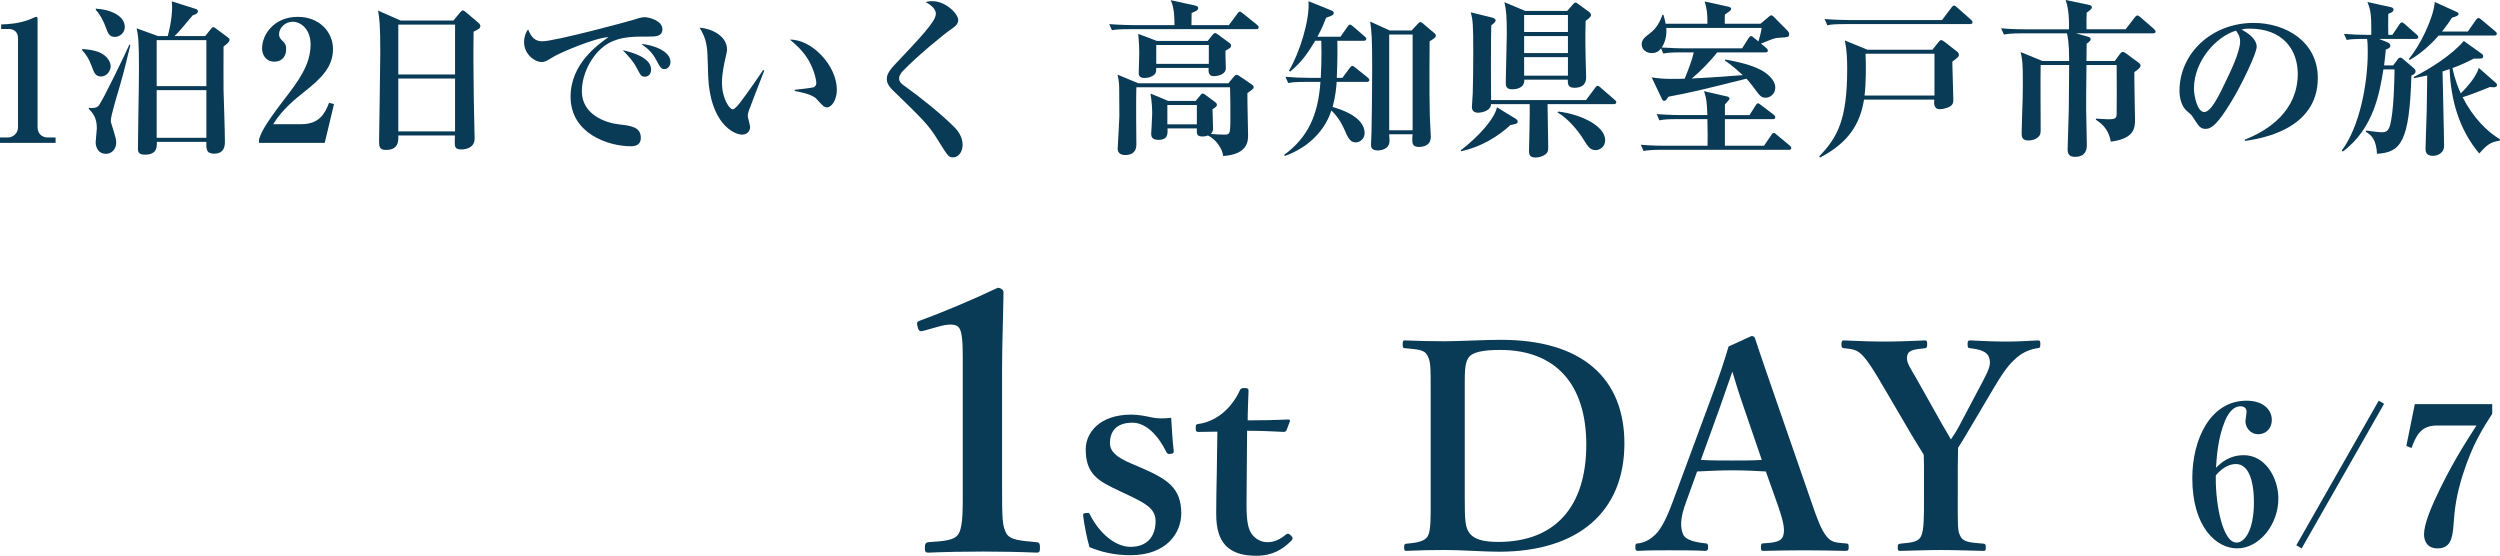 <svg viewBox="0 0 207.843 46.205" xmlns="http://www.w3.org/2000/svg"><g fill="#093a56"><path d="m0 11.879v-.448h.63c.504 0 .868-.393.868-.854v-7.383c0-.505-.294-.785-.784-.785h-.616v-.378c.546-.014 1.471-.056 2.423-.434.07-.028.406-.196.49-.196s.112.069.112.168v9.007c0 .462.294.854.854.854h.645v.448h-4.622z"/><path d="m8.388 6.359c-.448 0-.574-.336-.743-.798-.28-.757-.518-1.051-.812-1.387v-.099c.266.015.995.07 1.499.309.589.28.869.756.869 1.135 0 .308-.267.84-.812.84zm1.597.701c-.154.518-.771 2.563-.771 2.942 0 .154.014.21.196.77.182.602.252.798.252 1.079 0 .448-.294.938-.868.938-.547 0-.841-.448-.841-.967 0-.182.098-.994.098-1.162 0-.925-.378-1.303-.672-1.611v-.084c.238.028.63.042.812-.168.35-.406 2.325-4.524 2.563-5.085l.084.028c-.196.799-.546 2.312-.854 3.32zm-.435-3.992c-.476 0-.588-.336-.756-.798-.183-.519-.463-1.051-.827-1.443v-.112c1.275.084 2.409.616 2.409 1.526 0 .462-.392.827-.827.827zm9.035.798c0 .574-.014 3.25 0 3.642.014.574.112 3.362.112 4.258 0 .28 0 1.009-.896 1.009-.673 0-.659-.42-.645-.98h-4.118c.014.406.028 1.064-.995 1.064-.392 0-.575-.126-.575-.462 0-.798.057-4.287.07-5 0-.561.014-1.121.014-1.667 0-2.129-.042-2.718-.196-3.376l1.778.645h.812c.028-.112.364-1.289.364-2.438 0-.098-.014-.196-.028-.448l1.905.603c.154.042.267.084.267.224 0 .196-.294.294-.435.336-.49.588-1.232 1.485-1.513 1.723h2.549l.434-.532c.084-.112.168-.21.238-.21.084 0 .168.07.28.154l.882.659c.182.126.196.182.196.238 0 .196-.322.421-.504.561zm-1.428-.532h-4.132v3.824h4.132zm0 4.16h-4.132v3.964h4.132z"/><path d="m21.536 11.599c.126-.435.309-1.009 2.073-3.306 1.163-1.513 2.213-2.886 2.213-4.595 0-1.261-.798-1.891-1.499-1.891-.631 0-1.121.533-1.121 1.023 0 .294.126.42.322.602.196.196.266.336.266.644 0 .799-.532 1.051-.98 1.051-.686 0-1.022-.546-1.022-1.106 0-1.135.98-2.619 2.969-2.619 1.793 0 2.928 1.246 2.928 2.689 0 1.541-1.093 2.507-2.354 3.516-.714.561-1.862 1.484-2.619 2.717h2.339c1.485 0 1.947-.854 2.311-1.779l.406.112-.771 3.222h-5.463v-.28z"/><path d="m39.375 2.634c-.028 1.681-.014 3.46.014 5.561 0 .533.07 2.858.07 3.334 0 .896-1.022.896-1.106.896-.532 0-.546-.238-.546-.603 0-.056.014-.504.014-.56h-4.707c.014.434.042 1.204-1.037 1.204-.561 0-.561-.322-.561-.798 0-.28.099-6.107.099-7.256 0-2.423-.07-2.885-.183-3.53l1.877.826h4.385l.546-.658c.112-.126.154-.182.238-.182s.14.056.267.154l1.022.869c.084.069.168.168.168.266 0 .196-.14.267-.561.477zm-1.542-.589h-4.72v4.146h4.72zm0 4.483h-4.72v4.398h4.72z"/><path d="m53.921 3.04c-1.177 0-2.325-.014-3.334.56-1.219.687-2.213 2.381-2.213 3.992 0 1.933 1.961 2.62 3.068 2.746.994.112 1.835.21 1.835 1.121 0 .574-.42.701-.826.701-1.877 0-5.015-1.051-5.015-4.119 0-2.731 2.255-4.314 3.152-4.958-1.219.084-4.076 1.331-4.553 1.625-.574.35-.729.448-1.008.448-.575 0-1.457-.645-1.457-1.653 0-.504.21-.938.336-1.05.266.63.561.98 1.177.98 1.022 0 7.13-1.639 7.55-1.779.406-.126.645-.225.98-.225s1.457.28 1.457.995c0 .616-.574.616-1.148.616zm-.308 3.334c-.294 0-.336-.07-.687-.743-.294-.56-.644-.924-1.148-1.457.687.154 2.354.588 2.354 1.61 0 .21-.098.589-.519.589zm1.638-.631c-.28 0-.35-.112-.686-.742-.378-.714-.785-1.009-1.247-1.345.882.056 2.423.561 2.423 1.485 0 .308-.196.602-.491.602z"/><path d="m62.249 9.217c-.056.196-.084.308-.084.392 0 .154.196.812.196.938 0 .393-.28.645-.672.645-.687 0-2.662-.953-2.815-4.889-.015-.322-.042-1.737-.07-2.031-.098-.98-.252-1.261-.63-1.975.995.084 2.269.686 2.269 1.82 0 .154-.042.28-.07.435-.196.854-.35 1.597-.35 2.325 0 1.316.63 2.213.896 2.213.182 0 .532-.448.729-.714.476-.631 1.526-2.129 1.793-2.55l.098.042c-.112.267-1.274 3.292-1.289 3.348zm6.513-.294c-.238 0-.308-.07-.882-.7-.364-.406-1.499-.603-1.808-.658v-.098c.112-.014 1.415-.154 1.569-.21.084-.027.224-.126.224-.378 0-.238-.196-1.121-.672-1.919-.477-.784-1.121-1.345-1.527-1.667 1.835-.028 3.908 2.157 3.908 4.174 0 .827-.434 1.457-.812 1.457z"/><path d="m79.232 13.083c-.364 0-.393-.042-1.359-1.597-.7-1.12-1.232-1.639-3.6-3.936-.477-.462-.546-.743-.546-.966s.028-.532.63-1.177c2.255-2.381 3.446-3.642 3.446-4.258 0-.504-.616-.854-.84-.966.154-.057.252-.084.574-.084 1.079 0 2.129 1.05 2.129 1.568 0 .378-.336.588-.658.812-.462.309-2.745 2.157-3.964 3.446-.042.042-.294.308-.294.588 0 .238.111.406.462.645 1.19.84 3.124 2.381 4.202 3.488.267.28.616.785.616 1.387 0 .588-.336 1.05-.798 1.05z"/><path d="m104.434 2.424h-10.478c-.854 0-1.163.028-1.513.084l-.224-.504c.84.07 1.835.084 1.989.084h3.432c0-.434.014-1.387-.309-2.073l2.045.448c.098.028.238.056.238.224s-.238.267-.546.393c0 .224 0 .294-.014 1.008h3.109l.7-.938c.084-.112.126-.182.21-.182.07 0 .112.028.267.154l1.162.938c.099.07.141.14.141.21 0 .126-.112.154-.21.154zm-.728 5.308c-.014.561.056 3.025.056 3.516 0 .448 0 1.583-2.073 1.723-.042-.546-.546-1.359-1.261-1.708-.084.027-.224.084-.448.084-.504 0-.49-.225-.476-.673h-2.438c.014.42.056.953-.757.953-.546 0-.602-.294-.602-.49 0-.084.084-1.429.084-1.695 0-.393-.028-.98-.14-1.667l1.471.616h2.283l.393-.476c.056-.056.112-.14.182-.14s.168.056.238.112l.827.616c.112.084.126.182.126.224 0 .084-.056.168-.364.35 0 .252.042 1.358.042 1.583 0 .21-.057.35-.183.476.364.028.799.056 1.163.056.252 0 .35-.056.406-.252.056-.21.056-.827.056-1.233 0-.785 0-1.667-.028-2.452h-7.788c-.042.673 0 4.609 0 4.763 0 .28-.07.869-.924.869-.308 0-.63-.112-.63-.532 0-.112.14-2.437.14-2.675 0-2.536-.014-2.704-.056-2.97-.028-.224-.07-.364-.098-.504l1.723.714h7.494l.477-.574c.042-.056.126-.126.21-.126s.154.056.266.126l1.009.687c.07.042.14.112.14.21 0 .126-.056.168-.518.49zm-1.822-3.515c-.014.224.028 1.246.028 1.457 0 .49-.603.659-1.009.659-.49 0-.435-.491-.42-.687h-4.356c0 .266-.014.336-.07.448-.154.266-.616.392-.896.392-.182 0-.49-.042-.49-.378 0-.266.042-1.429.042-1.667 0-.322 0-.714-.084-1.625l1.555.589h4.217l.42-.519c.056-.07.14-.14.196-.14.07 0 .154.056.266.14l.967.714c.07.056.098.098.098.182 0 .168-.056.196-.462.435zm-1.386-.477h-4.37v1.569h4.37zm-.995 4.987h-2.452v1.611h2.452z"/><path d="m113.631 6.808h-2.507c-.028.463-.084 1.163-.336 2.087.49.14 2.662.756 2.662 2.171 0 .532-.448.771-.729.771-.393 0-.603-.252-.869-.883-.154-.35-.476-1.121-1.163-1.765-.084.238-.21.616-.504 1.106-1.079 1.807-2.802 2.465-3.376 2.675l-.042-.098c1.975-1.457 2.815-3.292 3.012-6.065h-1.163c-.98 0-1.247.042-1.513.099l-.238-.519c.673.056 1.331.084 2.003.084h.938c.028-.63.084-1.653.042-3.082h-.504c-.532.869-1.037 1.708-2.087 2.563l-.098-.069c.882-1.471 1.75-4.245 1.625-5.785l1.905.77c.07.028.196.084.196.21 0 .168-.14.224-.631.392-.154.379-.336.869-.728 1.583h1.919l.575-.826c.084-.126.14-.182.21-.182s.168.07.266.154l.953.827c.07.056.14.14.14.21 0 .126-.126.154-.21.154h-2.199c.014.434.028 1.373-.042 3.082h.462l.603-.812c.098-.126.154-.182.225-.182.069 0 .154.069.266.154l1.009.812c.056.042.14.141.14.21 0 .112-.098.154-.21.154zm5.225-3.376c0 .476-.042 3.922.014 6.177 0 .28.084 1.499.084 1.751 0 .826-.757.854-1.009.854-.519 0-.532-.322-.532-.616 0-.168.014-.267.028-.435h-1.947c.014.252.028.378.028.532 0 .785-.854.812-.967.812-.561 0-.574-.294-.574-.476 0-.042.042-.882.042-1.05.014-.505.056-3.46.056-5.155 0-2.745-.042-3.166-.168-4.034l1.625.743h1.821l.546-.588c.07-.07.126-.112.182-.112s.112.028.21.112l.924.784c.084.07.154.141.154.225 0 .14-.098.224-.518.476zm-1.414-.56h-1.947v7.956h1.947z"/><path d="m125.578 10.394c-1.051.967-2.479 1.835-4.118 2.186l-.014-.084c1.513-1.177 2.773-2.577 3.011-3.572l1.513.925c.098.056.21.154.21.266 0 .14-.099.196-.603.28zm8.586-1.737h-5.505c0 .56.056 3.054.056 3.558 0 .294-.028.462-.225.616-.182.14-.518.267-.84.267-.532 0-.532-.336-.532-.589 0-.294.042-1.652.042-1.919.027-.924.014-1.513.014-1.933h-3.208c-.042.658-.994.714-1.064.714-.364 0-.532-.168-.532-.49 0-.168.07-.952.07-1.12.028-1.093.042-2.06.042-3.334 0-2.423-.028-2.731-.21-3.404l1.765.435c.14.028.308.126.308.238 0 .098-.084.182-.364.42-.015.49-.028 1.233-.028 3.026 0 1.064 0 2.115.014 3.18h7.887l.756-1.008c.084-.112.126-.183.21-.183s.154.07.252.154l1.162 1.009c.07.056.141.112.141.21 0 .126-.126.154-.21.154zm-2.339-6.92c-.014.476-.042 1.387 0 3.054.014.252.042 1.358.042 1.583 0 .252 0 .924-.98.924-.546 0-.546-.336-.546-.672h-3.614c.042.798-.883.798-1.009.798-.532 0-.532-.322-.532-.588 0-.616.084-3.39.084-3.964 0-1.541-.042-1.989-.196-2.689l1.737.728h3.474l.463-.518c.098-.098.154-.182.238-.182.07 0 .168.084.266.154l.883.645c.056.042.14.154.14.238 0 .168-.28.364-.448.49zm-1.471-.49h-3.642v1.415h3.642zm0 1.751h-3.642v1.415h3.642zm0 1.751h-3.642v1.541h3.642zm2.297 7.732c-.434 0-.63-.28-.966-.827-.463-.784-1.373-1.849-2.186-2.297l.042-.084c1.989.238 3.908 1.232 3.908 2.381 0 .574-.462.827-.798.827z"/><path d="m148.713 12.453h-10.562c-.854 0-1.163.042-1.513.098l-.224-.518c.84.084 1.835.084 1.989.084h3.558c.014-.322.014-1.317-.014-2.213h-2.479c-.854 0-1.163.028-1.513.099l-.224-.519c.854.07 1.835.084 1.989.084h2.227c-.056-1.163-.056-1.303-.28-1.989l1.891.435c.084.014.224.056.224.182 0 .084-.126.225-.378.49v.883h2.045l.504-.798c.028-.056.112-.182.196-.182.098 0 .168.084.266.154l1.037.784c.056.042.14.126.14.224 0 .14-.126.154-.21.154h-3.979v2.213h3.25l.603-.882c.098-.154.154-.182.196-.182.126 0 .168.084.266.154l1.064.883c.07.07.141.126.141.224 0 .126-.112.14-.21.14zm-.798-9.315c-.364.014-.477.07-1.513.49l.462.378c.07.056.112.14.112.196 0 .126-.098.154-.21.154h-4.006c-.56.729-1.485 1.667-2.115 2.171.995-.042 1.723-.098 4.245-.28-.141-.126-.771-.728-1.485-1.218l.028-.084c1.751.322 2.438.602 2.983.882.504.267 1.177.827 1.177 1.443 0 .546-.434.854-.798.854-.378 0-.49-.154-.98-.827-.266-.35-.392-.504-.617-.756-4.216 1.05-4.384 1.092-6.485 1.499-.028.028-.154.224-.182.252-.057.07-.112.098-.168.098-.112 0-.168-.098-.196-.168l-.854-1.793c.966.182 2.297.126 2.745.112.294-.715.616-1.527.757-2.186h-1.022c-.854 0-1.163.028-1.513.098l-.182-.434c-.168.224-.364.392-.784.392-.406 0-.827-.252-.827-.728 0-.406.294-.617.644-.883.561-.406.869-.967 1.079-1.569h.084c.084.294.126.462.182.743h3.474c0-.869-.028-1.149-.224-1.85l1.975.435c.168.042.224.098.224.168 0 .098-.084.168-.14.21s-.322.238-.378.267c-.014.168-.014.224-.014.771h2.97l.616-.519c.084-.07.196-.182.28-.182s.14.056.266.182l1.093 1.106c.056.056.126.168.126.267 0 .266-.084.266-.826.308zm-9.385-.813c.056.631-.099 1.205-.378 1.625.84.056 1.625.07 1.891.07h4.79l.533-.841c.042-.07.14-.182.21-.182s.14.056.252.154l.364.294c.056-.21.21-.687.266-1.121h-7.928z"/><path d="m162.31 5.127c0 .49.084 2.704.084 3.152 0 .238-.014.476-.42.644-.21.084-.462.154-.7.154-.532 0-.49-.504-.463-.798h-5.841c-.336 2.031-1.261 3.558-3.656 4.819l-.07-.099c1.527-1.583 2.326-3.054 2.326-7.27 0-.785-.028-1.583-.196-2.367l1.877.771h5.407l.504-.631c.07-.098.154-.168.224-.168s.168.056.294.154l1.022.798c.084.056.154.154.154.252 0 .168-.042.21-.546.588zm1.471-3.124h-10.352c-.854 0-1.162.028-1.513.098l-.224-.519c.854.07 1.835.084 1.989.084h7.774l.771-1.022c.056-.07.14-.182.224-.182s.168.084.252.154l1.177 1.037c.056.042.111.126.111.196 0 .14-.126.154-.21.154zm-2.955 2.466h-5.729c.042.98.042 2.507-.084 3.474h5.813z"/><path d="m178.997 2.773h-6.401l.994.28c.112.028.224.084.224.21 0 .099-.098.21-.336.364 0 .225-.014 1.233-.014 1.443h2.354l.42-.575c.07-.098.154-.182.238-.182s.182.056.294.14l1.009.743c.084.056.182.154.182.252 0 .168-.196.322-.518.546-.014.617.056 3.348.056 3.908 0 .701 0 1.611-2.017 1.877-.168-1.078-.812-1.541-1.233-1.82v-.099c.336.028.98.057 1.079.057.49 0 .644-.084.644-.435.014-.462.014-3.082 0-4.076h-2.507c-.028 2.073-.028 2.857-.028 3.656 0 .462.057 2.507.057 2.927 0 .294 0 1.05-.981 1.05-.518 0-.616-.28-.616-.616 0-.028.084-2.857.098-3.39.014-1.541.028-3.082.028-3.628h-2.367c-.028.84 0 4.566 0 5.323 0 .294 0 .49-.21.672-.196.182-.518.28-.812.28-.56 0-.56-.378-.56-.616 0-.448.07-2.466.084-2.872.014-.602.014-1.092.014-1.526 0-1.275-.028-1.695-.182-2.339l1.807.743h2.227c0-1.555-.126-2.031-.182-2.298h-3.726c-.869 0-1.163.042-1.513.099l-.238-.519c.854.084 1.849.084 2.003.084h3.642c.028-1.4-.14-2.017-.28-2.438l1.934.406c.154.028.252.099.252.196 0 .112-.084.21-.435.448-.014.393-.028.771-.014 1.387h3.25l.742-.967c.084-.112.168-.182.238-.182s.154.056.266.154l1.107.966c.07.07.14.154.14.225 0 .098-.098.14-.21.14z"/><path d="m186.644 11.711-.028-.099c2.06-.798 4.413-2.451 4.413-5.477 0-2.031-1.275-3.754-3.992-3.754-.392 0-.504.027-.672.084 1.247.658 1.247 1.261 1.247 1.442 0 .504-1.218 3.096-2.129 4.581-1.078 1.765-1.61 2.227-2.101 2.227-.448 0-.574-.21-1.009-.882-.182-.28-.196-.294-.546-.588-.435-.364-.631-1.036-.631-1.695 0-3.096 2.662-5.645 6.164-5.645 2.704 0 5.336 1.583 5.336 4.581 0 4.371-4.931 5.071-6.051 5.225zm-.757-9.161c-1.61.476-3.487 2.493-3.487 4.818 0 .574.266 1.947.854 1.947.574 0 1.261-1.429 1.835-2.647.336-.687 1.148-2.381 1.148-3.208 0-.476-.238-.784-.351-.91z"/><path d="m200.839 3.236h-3.053l.701.28c.126.056.238.126.238.28s-.098.21-.378.336c-.042.448-.07.77-.14 1.303h.756l.378-.505c.07-.098.126-.14.224-.14.07 0 .14.042.196.098l.952.812c.042.042.112.126.112.225 0 .168-.098.238-.35.364-.154 5.575-.911 6.374-2.858 6.5-.056-1.078-.406-1.555-.938-1.835l.042-.098c.967.126 1.093.14 1.303.14.225 0 .505-.028.659-.519.336-1.148.378-3.796.392-4.706h-.925c-.308 1.891-.798 4.931-3.39 6.836l-.07-.099c1.471-1.947 2.157-5.519 2.157-8.138 0-.322 0-.84-.056-1.134-1.022 0-1.289.014-1.695.084l-.224-.505c.658.057 1.331.084 1.989.084h.28v-.546c0-1.022-.042-1.527-.322-2.186l1.919.421c.126.027.252.07.252.21 0 .168-.154.252-.435.35-.014.812-.014 1.247 0 1.751h.336l.588-.869c.084-.126.14-.168.21-.168s.098.028.252.154l.967.854c.098.084.14.14.14.21 0 .14-.126.154-.21.154zm6.514-.28h-4.608c-1.093 1.246-2.045 1.821-2.409 2.031l-.07-.084c.911-1.092 2.031-3.333 2.157-4.735l1.765.799c.154.07.21.112.21.196 0 .154-.309.238-.547.308-.182.294-.392.589-.826 1.149h2.143l.659-.938c.098-.14.154-.182.224-.182s.154.056.267.154l1.12.938c.084.07.141.14.141.21 0 .14-.141.154-.225.154zm.462 8.74c-.77.112-1.05.336-1.695 1.065-1.653-1.961-2.367-4.398-2.465-7.018-.266.084-.322.112-.588.196.014.98.126 5.323.126 6.22 0 .546-.532.798-.91.798-.631 0-.631-.406-.631-.602 0-.266.084-2.675.099-3.166l.042-2.914c-.574.126-.785.168-1.093.225l-.028-.099c1.345-.672 3.194-1.849 4.16-2.997l1.471 1.05c.084.056.14.126.14.21 0 .196-.042.224-.784.21-.491.252-.995.504-1.766.784.21 1.022.505 1.709.687 2.102.21-.21 1.233-1.205 1.499-2.115l1.387 1.219c.07.056.126.112.126.196 0 .182-.196.196-.294.196-.126 0-.196-.014-.28-.027-.588.238-1.471.602-2.283.854.882 1.709 2.017 2.843 3.109 3.502l-.028.112z"/><path d="m76.799 27.496c-.3.09-.42.06-.51-.33-.09-.33-.09-.42.27-.54 1.74-.63 4.379-1.739 6.39-2.699.21 0 .48.149.48.359-.03 2.4-.12 4.2-.12 6.63v9.39c0 2.97.03 3.36.33 3.99s1.29.66 2.55.779c.21.03.271.12.271.45 0 .36-.061.42-.271.42-1.38-.06-3.03-.09-4.439-.09-1.56 0-3.15.03-4.56.09-.24 0-.3-.06-.3-.42 0-.33.09-.42.3-.45 1.26-.09 2.25-.12 2.55-.779.33-.69.3-1.98.3-3.99v-10.739c0-1.11-.061-1.98-.3-2.31-.21-.33-.84-.36-1.771-.09l-1.17.33z"/><path d="m93.047 40.805c-1.752-.815-2.784-1.392-2.784-3.456 0-1.344 1.128-2.88 3.792-2.88.6 0 1.296.144 1.728.24.48.096.96.096 1.584.024.048.84.12 1.992.216 2.784 0 .144-.048.192-.264.216-.24.048-.288-.048-.36-.168-.648-1.32-1.656-2.424-2.808-2.424-1.344 0-1.872.72-1.872 1.704 0 .672.528 1.176 1.8 1.704l.84.36c2.088.912 3.288 1.632 3.288 3.768 0 1.656-1.248 3.48-4.224 3.48-1.344 0-2.424-.264-3.408-.672-.216-.744-.433-1.848-.528-2.616 0-.168.024-.192.24-.216.24-.024.264-.024.336.144.792 1.561 2.112 2.665 3.36 2.665 1.416 0 2.088-.888 2.088-2.136 0-1.032-.816-1.464-2.208-2.136l-.816-.384z"/><path d="m99.671 35.908c-.216 0-.264-.048-.264-.336 0-.24.024-.312.288-.336.744-.096 1.584-.528 2.112-1.032.48-.408 1.009-1.152 1.249-1.704.072-.191.144-.24.408-.24.288 0 .336.072.336.24-.023.792-.072 1.704-.072 2.448 1.08 0 2.4-.023 3.409-.072.096 0 .12.072.096.168l-.264.696c-.024.096-.12.168-.24.168-.888-.048-2.017-.096-3.048-.096l-.048 6.145c0 1.344.12 2.016.456 2.472.456.576 1.008.648 1.296.648.552 0 1.056-.24 1.536-.648.12-.096.24-.072.384.072.144.145.24.265.048.456-.72.721-1.561 1.248-2.904 1.248-1.128 0-1.92-.24-2.521-.815-.528-.576-.816-1.32-.816-2.688 0-1.152.024-2.232.048-3.384l.048-3.432-1.536.023z"/><path d="m118.943 32.668c0-2.304 0-2.616-.288-3.144-.24-.456-.816-.48-1.848-.576-.145 0-.192-.024-.192-.312s.024-.336.192-.336c1.104.048 2.136.072 3.288.072 1.176 0 3.24-.12 4.704-.12 6.697 0 10.249 3.168 10.249 8.617 0 5.64-3.792 9-10.441 9-1.296 0-3.024-.144-4.488-.144-1.128 0-2.16.023-3.168.072-.168 0-.216-.024-.216-.288s.048-.288.216-.312c.937-.072 1.512-.216 1.752-.624.265-.48.24-1.584.24-3.192zm2.832 8.713c0 1.968.048 2.448.384 2.929.384.528 1.152.744 2.4.744 4.752 0 7.321-2.952 7.321-8.088 0-5.017-2.544-7.873-7.153-7.873-1.392 0-2.329.168-2.64.648-.336.479-.312 1.224-.312 2.928v8.713z"/><path d="m146.807 39.197c-.792-.048-1.824-.096-2.736-.096-1.008 0-1.968.048-2.976.096l-.912 2.52c-.528 1.416-.48 2.137-.265 2.688.216.504 1.009.672 1.873.768.144 0 .216.048.216.312s-.072.312-.265.312c-.888-.048-2.112-.048-3-.048-.84 0-1.728 0-2.521.048-.216 0-.264-.048-.264-.312s.048-.312.264-.312c.648-.096 1.057-.408 1.417-.744.48-.48.936-1.368 1.464-2.808l2.88-7.776c1.128-3.024 1.344-3.769 1.729-5.041l1.896-.864c.168 0 .265.048.312.216.48 1.488.912 2.688 1.992 5.833l2.712 7.825c.48 1.417.816 2.256 1.2 2.736.408.504.648.552 1.561.624.264 0 .312.048.312.312s-.048.312-.312.312c-1.032-.024-2.376-.048-3.409-.048-.936 0-2.352.024-3.384.048-.168 0-.192-.048-.192-.312s.048-.312.192-.312c.912-.048 1.512-.144 1.656-.624.168-.528.024-1.2-.432-2.52zm-1.776-5.161c-.552-1.584-.744-2.28-1.008-3.144-.336.936-.528 1.56-1.08 3.096l-1.536 4.249c.792.048 1.752.048 2.664.048.769 0 1.705 0 2.4-.048z"/><path d="m159.958 38.837c0-.336-.023-.72-.023-1.032-.36-.6-.624-1.008-.984-1.608l-2.28-3.888c-.864-1.488-1.32-2.208-1.8-2.736-.433-.456-.744-.552-1.561-.624-.168-.024-.216-.048-.216-.312 0-.288.048-.336.216-.336 1.128.048 2.232.096 3.336.096s2.304-.048 3.384-.096c.144 0 .192.048.192.312s-.048.312-.168.336c-.888.096-1.392.144-1.488.6-.145.552.264 1.032.744 1.896l2.16 3.84c.312.528.456.769.72 1.248.264-.384.456-.672.696-1.128l1.992-3.768c.528-1.008.672-1.417.479-1.944-.168-.48-.768-.648-1.56-.744-.168-.024-.216-.048-.216-.312 0-.288.024-.336.264-.336.912.048 1.968.096 2.928.096s1.704-.048 2.64-.096c.192 0 .216.048.216.312 0 .288-.048.312-.24.336-.576.072-1.2.336-1.68.744s-.96.888-1.896 2.472l-2.232 3.769c-.312.552-.528.864-.792 1.296 0 .336-.024 1.272-.024 1.632v2.52c0 2.4-.024 2.736.216 3.192.264.528.864.528 1.92.624.168.024.192.072.192.312s-.024.288-.192.288c-1.224-.024-2.448-.072-3.552-.072-1.08 0-2.256.048-3.336.072-.216 0-.24-.048-.24-.288s.048-.288.216-.312c.936-.096 1.488-.12 1.728-.624.24-.528.24-1.584.24-3.192v-2.544z"/><path d="m185.975 45.59c-1.681 0-3.713-1.729-3.713-5.843 0-3.186 1.472-6.435 4.514-6.435 1.361 0 2.097.736 2.097 1.601 0 .656-.448 1.185-1.121 1.185-.705 0-1.073-.592-1.073-1.088 0-.112.096-.64.096-.768 0-.336-.24-.464-.512-.464-.736 0-1.152.896-1.28 1.201-.593 1.44-.688 2.945-.752 3.905.4-.384 1.073-1.041 2.321-1.041 1.777 0 2.865 1.889 2.865 3.602 0 2.193-1.601 4.146-3.441 4.146zm-.08-7.011c-.16 0-.896 0-1.681.945v.32c0 2.145.576 5.266 1.729 5.266.656 0 1.441-.977 1.441-3.346 0-2-.528-3.185-1.489-3.185z"/><path d="m191.356 45.59-.448-.256 6.851-12.021.448.256z"/><path d="m204.792 39.331c-.576 1.793-.72 2.945-.816 4.338-.08 1.2-.32 1.921-1.328 1.921-.833 0-1.121-.577-1.121-1.169 0-.832.593-2.192.881-2.833 1.28-2.801 2.513-4.706 3.474-6.21h-3.313c-1.377 0-1.745.976-2.081 1.873l-.432-.176.705-3.474h6.435v.801c-.816 1.264-1.649 2.593-2.401 4.93z"/></g></svg>